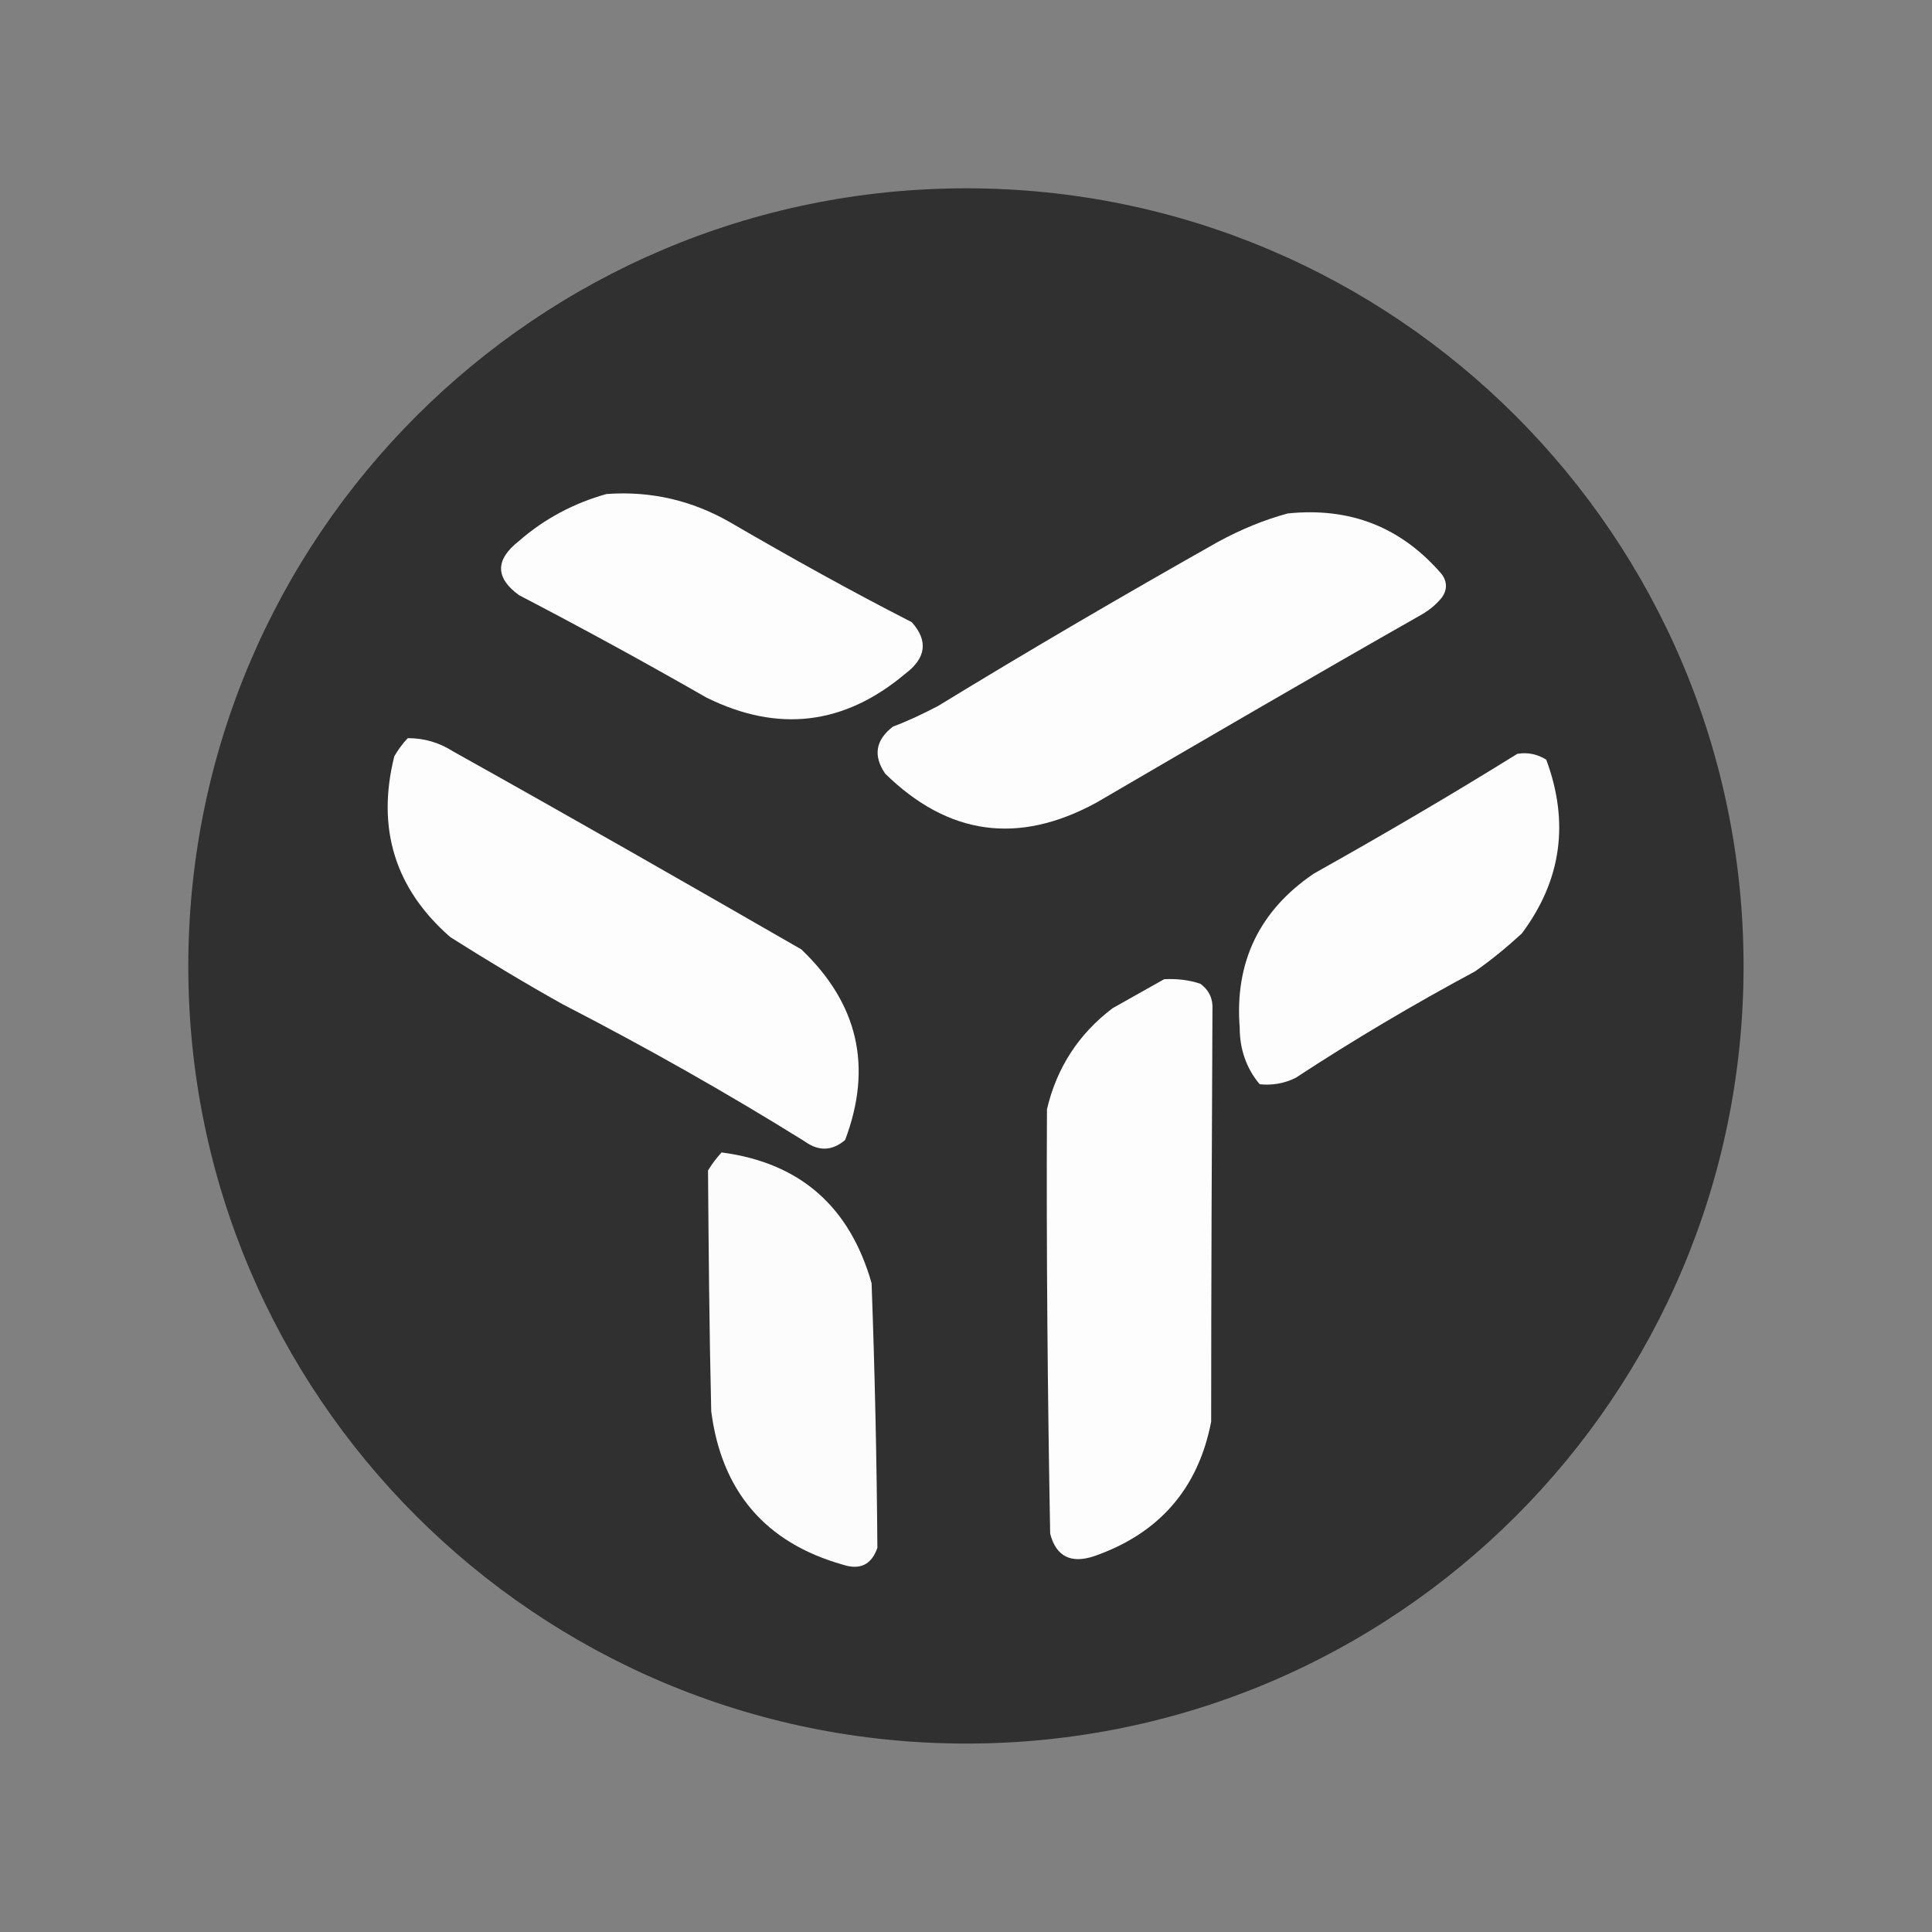 <svg xmlns="http://www.w3.org/2000/svg" xmlns:xlink="http://www.w3.org/1999/xlink" width="30" height="30" viewBox="0 0 30 30" fill="none"><rect x="0" y="0" width="30" height="30" fill="#808080" stroke="none"/><defs><rect id="path_0" x="0" y="0" width="30" height="30" /></defs><g opacity="1" transform="translate(0 0)  rotate(0 15 15)"><mask id="bg-mask" fill="white"><use xlink:href="#path_0"></use></mask><g mask="url(#bg-mask)" > <g opacity="1" transform="translate(2.924 2.924)  rotate(0 12.076 12.076)"><path id="圆形 1" fill-rule="evenodd" style="fill:#303030" transform="translate(0 0)  rotate(0 12.076 12.076)" opacity="1" d="M12.08,0C5.41,0 0,5.41 0,12.08C0,18.75 5.41,24.15 12.08,24.15C18.75,24.15 24.15,18.75 24.15,12.08C24.15,5.41 18.75,0 12.08,0Z " /><g opacity="1" transform="translate(4.854 4.737)  rotate(0 3.275 1.754)"><path id="路径 4" fill-rule="evenodd" style="fill:#FDFDFD" transform="translate(-1.2434497875801753e-14 1.4210854715202004e-14)  rotate(0 3.275 1.754)" opacity="1" d="M0.28,0.74C-0.09,1.03 -0.09,1.31 0.28,1.58C1.26,2.09 2.23,2.62 3.19,3.17C4.3,3.72 5.33,3.6 6.28,2.8C6.6,2.56 6.64,2.29 6.38,2C5.42,1.51 4.49,0.99 3.56,0.45C2.97,0.11 2.33,-0.04 1.64,0.01C1.14,0.15 0.68,0.39 0.28,0.74Z " /></g><g opacity="1" transform="translate(10.643 5.029)  rotate(0 4.415 2.456)"><path id="路径 5" fill-rule="evenodd" style="fill:#FDFDFD" transform="translate(0.058 0)  rotate(0 4.415 2.456)" opacity="1" d="M0.94,3.01C0.71,3.13 0.48,3.24 0.24,3.33C-0.03,3.54 -0.07,3.78 0.12,4.06C1.1,5.02 2.19,5.17 3.4,4.51C5.08,3.53 6.76,2.55 8.45,1.59C8.57,1.52 8.67,1.44 8.76,1.33C8.85,1.21 8.85,1.08 8.76,0.96C8.13,0.23 7.34,-0.08 6.37,0.02C6,0.12 5.64,0.27 5.29,0.46C3.82,1.29 2.38,2.13 0.94,3.01Z " /></g><g opacity="1" transform="translate(3.099 8.538)  rotate(0 3.655 3.187)"><path id="路径 6" fill-rule="evenodd" style="fill:#FDFDFD" transform="translate(-8.881784197001252e-16 2.842170943040401e-14)  rotate(0 3.655 3.187)" opacity="1" d="M0.1,0.28C-0.18,1.4 0.11,2.34 0.97,3.09C1.54,3.45 2.12,3.8 2.71,4.13C3.99,4.79 5.25,5.5 6.47,6.26C6.69,6.42 6.9,6.41 7.1,6.24C7.53,5.1 7.3,4.12 6.42,3.28C4.63,2.25 2.83,1.22 1.02,0.21C0.8,0.07 0.57,0 0.31,0C0.23,0.08 0.16,0.18 0.1,0.28Z " /></g><g opacity="1" transform="translate(16.316 8.772)  rotate(0 2.485 2.573)"><path id="路径 7" fill-rule="evenodd" style="fill:#FDFDFD" transform="translate(1.7763568394002505e-15 0)  rotate(0 2.485 2.573)" opacity="1" d="M1.16,1.87C0.32,2.44 -0.07,3.24 0.01,4.26C0.01,4.59 0.11,4.89 0.32,5.14C0.51,5.16 0.7,5.13 0.88,5.04C1.78,4.45 2.71,3.9 3.66,3.39C3.92,3.21 4.16,3.01 4.39,2.8C5.01,1.97 5.13,1.07 4.77,0.1C4.64,0.02 4.49,-0.02 4.32,0.01C3.29,0.65 2.23,1.27 1.16,1.87Z " /></g><g opacity="1" transform="translate(13.333 12.281)  rotate(0 1.287 4.503)"><path id="路径 8" fill-rule="evenodd" style="fill:#FDFDFD" transform="translate(0 0)  rotate(0 1.287 4.503)" opacity="1" d="M1.02,0.45C0.49,0.85 0.15,1.38 0,2.02C-0.01,4.22 0.01,6.41 0.05,8.61C0.14,8.96 0.37,9.08 0.73,8.96C1.74,8.61 2.35,7.91 2.55,6.87C2.55,4.73 2.56,2.6 2.57,0.47C2.58,0.31 2.52,0.17 2.38,0.07C2.2,0.01 2.01,-0.01 1.82,0C1.55,0.15 1.29,0.3 1.02,0.45Z " /></g><g opacity="1" transform="translate(8.07 14.971)  rotate(0 1.316 3.216)"><path id="路径 9" fill-rule="evenodd" style="fill:#FCFCFC" transform="translate(0 -1.7763568394002505e-15)  rotate(0 1.316 3.216)" opacity="1" d="M0,0.28C0.01,1.53 0.02,2.77 0.05,4.02C0.21,5.26 0.89,6.06 2.09,6.4C2.36,6.49 2.54,6.4 2.63,6.14C2.62,4.77 2.59,3.4 2.54,2.03C2.2,0.84 1.43,0.16 0.21,0C0.13,0.09 0.06,0.18 0,0.28Z " /></g></g></g></g></svg>